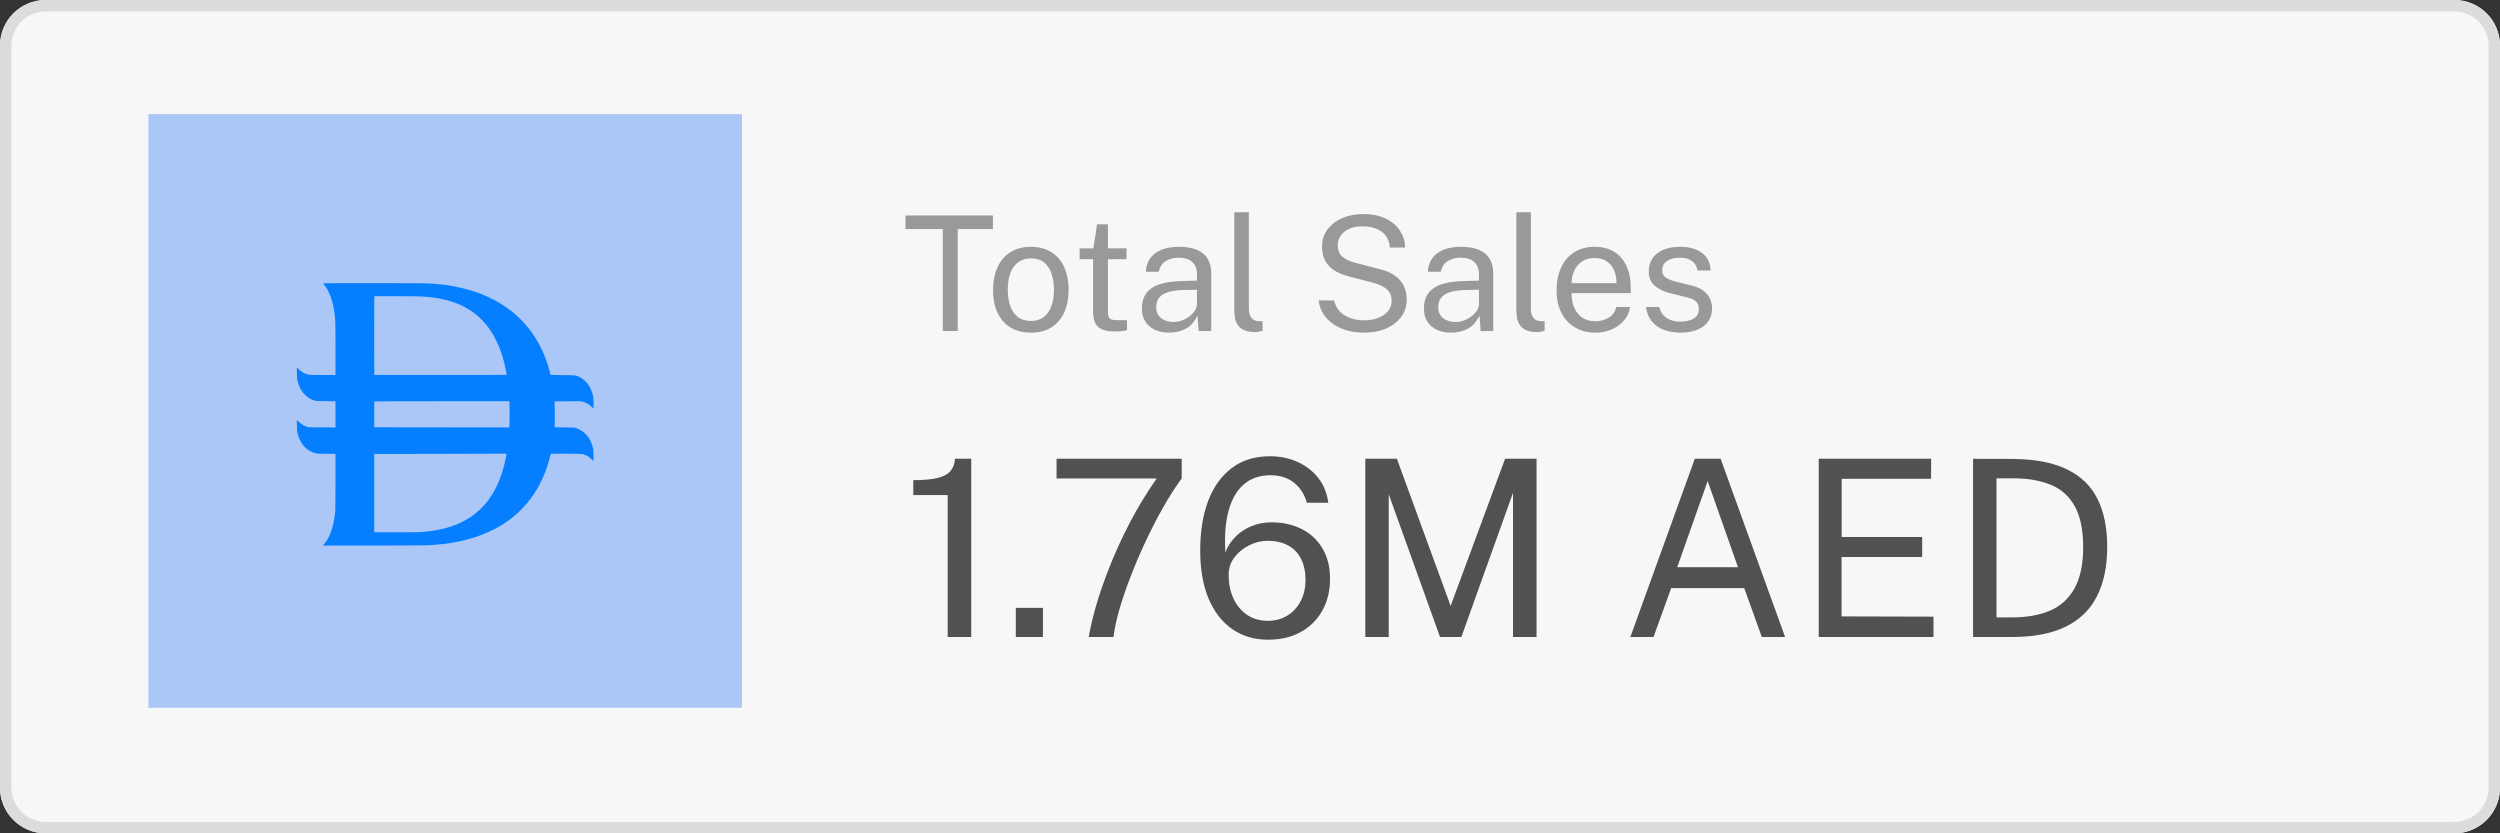 <svg width="219" height="73" viewBox="0 0 219 73" fill="none" xmlns="http://www.w3.org/2000/svg">
<rect x="0" y="0" width="219" height="73" fill="#333333" stroke="none"/>
<path d="M0 4C0 1.791 1.791 0 4 0H215C217.209 0 219 1.791 219 4V69C219 71.209 217.209 73 215 73H4C1.791 73 0 71.209 0 69V4Z" fill="#F7F7F7"/>
<path fill-rule="evenodd" clip-rule="evenodd" d="M215 1H4C2.343 1 1 2.343 1 4V69C1 70.657 2.343 72 4 72H215C216.657 72 218 70.657 218 69V4C218 2.343 216.657 1 215 1ZM4 0C1.791 0 0 1.791 0 4V69C0 71.209 1.791 73 4 73H215C217.209 73 219 71.209 219 69V4C219 1.791 217.209 0 215 0H4Z" fill="#DDDCDA"/>
<path d="M13 10H65V62H13V10Z" fill="#3781F7" fill-opacity="0.4"/>
<g clip-path="url(#clip0_6863_166)">
<path d="M28.296 24.826C28.306 24.842 28.363 24.913 28.418 24.982C28.816 25.463 29.115 26.246 29.276 27.232C29.383 27.88 29.388 28.083 29.388 30.552V32.852H28.301C27.308 32.852 27.193 32.847 26.998 32.807C26.692 32.741 26.374 32.564 26.161 32.337C25.992 32.154 25.997 32.144 26.008 32.697C26.021 33.154 26.026 33.204 26.091 33.453C26.195 33.846 26.338 34.14 26.554 34.402C26.848 34.761 27.147 34.962 27.573 35.097C27.664 35.123 27.856 35.134 28.538 35.139L29.388 35.152V36.297V37.444L28.189 37.437L26.985 37.429L26.777 37.344C26.53 37.244 26.419 37.17 26.177 36.95L26 36.789L26.01 37.294C26.023 37.762 26.026 37.815 26.091 38.053C26.317 38.893 26.863 39.493 27.583 39.689C27.763 39.739 27.833 39.742 28.584 39.752L29.388 39.763V42.132C29.388 43.562 29.38 44.617 29.367 44.797C29.354 44.961 29.312 45.267 29.276 45.481C29.107 46.467 28.803 47.21 28.366 47.691L28.278 47.789H32.674C35.303 47.789 37.268 47.779 37.557 47.765C38.064 47.739 39.195 47.625 39.45 47.57C39.53 47.554 39.681 47.53 39.78 47.514C39.991 47.483 40.339 47.408 40.841 47.279C41.548 47.099 42.193 46.874 42.825 46.589C43.022 46.499 43.589 46.206 43.74 46.113C43.82 46.066 43.917 46.007 43.953 45.989C44.054 45.933 44.223 45.822 44.47 45.643C44.593 45.553 44.715 45.465 44.741 45.447C44.85 45.373 45.227 45.053 45.399 44.892C46.051 44.281 46.597 43.602 47.021 42.875C47.081 42.769 47.159 42.637 47.193 42.581C47.278 42.433 47.632 41.693 47.666 41.582C47.681 41.532 47.702 41.479 47.713 41.468C47.78 41.378 48.17 40.13 48.217 39.858C48.233 39.771 48.24 39.758 48.305 39.745C48.347 39.737 48.953 39.737 49.652 39.742C51.051 39.752 51.051 39.752 51.36 39.898C51.535 39.98 51.587 40.017 51.779 40.194C52.031 40.424 52.008 40.461 51.992 39.885C51.982 39.546 51.969 39.337 51.945 39.253C51.857 38.928 51.836 38.859 51.758 38.695C51.503 38.129 51.077 37.725 50.531 37.532L50.318 37.452L49.449 37.442L48.584 37.429L48.594 37.119C48.604 36.712 48.604 35.906 48.591 35.491L48.581 35.158L49.741 35.152C50.734 35.147 50.918 35.152 51.028 35.181C51.355 35.274 51.576 35.401 51.847 35.652L51.997 35.795V35.404C51.997 34.938 51.974 34.732 51.88 34.425C51.696 33.804 51.332 33.342 50.812 33.056C50.474 32.871 50.453 32.866 49.291 32.858C48.61 32.852 48.253 32.842 48.235 32.826C48.22 32.81 48.207 32.784 48.207 32.763C48.207 32.741 48.168 32.575 48.116 32.395C47.507 30.209 46.371 28.472 44.71 27.184C44.483 27.007 43.93 26.634 43.706 26.508C43.62 26.457 43.527 26.404 43.503 26.389C43.394 26.328 42.767 26.016 42.611 25.95C42.518 25.907 42.396 25.855 42.341 25.834C41.423 25.429 39.884 25.046 38.709 24.927C38.516 24.908 38.262 24.879 38.145 24.869C37.614 24.808 36.878 24.8 32.7 24.8C29.169 24.8 28.283 24.808 28.296 24.826ZM36.894 25.971C37.773 26.024 38.314 26.093 38.945 26.248C40.875 26.714 42.232 27.697 43.217 29.342C43.308 29.495 43.693 30.293 43.75 30.455C44.023 31.203 44.156 31.647 44.273 32.234C44.301 32.377 44.34 32.567 44.359 32.657C44.377 32.744 44.385 32.826 44.377 32.834C44.364 32.844 41.753 32.85 38.571 32.847L32.786 32.842L32.778 29.445C32.776 27.578 32.778 26.026 32.786 25.997L32.796 25.947H34.645C35.659 25.947 36.673 25.958 36.894 25.971ZM44.629 35.232C44.647 35.345 44.647 37.275 44.629 37.37L44.613 37.442L38.698 37.437L32.786 37.429L32.781 36.308C32.776 35.692 32.781 35.179 32.786 35.168C32.794 35.155 35.313 35.147 38.706 35.147H44.613L44.629 35.232ZM44.364 39.771C44.377 39.811 44.314 40.136 44.187 40.664C44.041 41.259 43.844 41.859 43.644 42.304C43.545 42.531 43.298 43.023 43.238 43.115C43.209 43.157 43.126 43.292 43.053 43.411C42.585 44.157 41.917 44.836 41.155 45.339C40.877 45.518 40.305 45.825 40.152 45.873C40.121 45.88 40.087 45.896 40.074 45.907C40.056 45.923 39.819 46.013 39.543 46.113C39.036 46.296 38.072 46.494 37.297 46.576C36.795 46.626 36.715 46.629 34.783 46.629H32.783V43.2V39.768L38.527 39.758C41.686 39.752 44.288 39.745 44.309 39.739C44.333 39.737 44.356 39.752 44.364 39.771Z" fill="#057EFF"/>
</g>
<path d="M147.194 29.139C146.69 29.139 146.221 29.062 145.787 28.908C145.357 28.75 145 28.505 144.716 28.173C144.431 27.837 144.254 27.41 144.184 26.892H145.36C145.42 27.177 145.537 27.415 145.71 27.606C145.882 27.793 146.095 27.935 146.347 28.033C146.603 28.127 146.883 28.173 147.187 28.173C147.677 28.173 148.071 28.082 148.37 27.9C148.668 27.718 148.818 27.438 148.818 27.06C148.818 26.794 148.738 26.582 148.58 26.423C148.426 26.26 148.183 26.141 147.852 26.066L146.354 25.695C145.77 25.555 145.304 25.336 144.954 25.037C144.608 24.739 144.433 24.321 144.429 23.784C144.429 23.36 144.531 22.986 144.737 22.664C144.942 22.342 145.248 22.088 145.654 21.901C146.064 21.715 146.575 21.621 147.187 21.621C147.975 21.621 148.61 21.799 149.091 22.153C149.571 22.503 149.823 23.019 149.847 23.7H148.699C148.652 23.355 148.498 23.082 148.237 22.881C147.975 22.676 147.621 22.573 147.173 22.573C146.715 22.573 146.34 22.667 146.046 22.853C145.756 23.035 145.612 23.32 145.612 23.707C145.612 23.964 145.714 24.167 145.92 24.316C146.13 24.461 146.433 24.582 146.83 24.68L148.286 25.044C148.617 25.133 148.892 25.25 149.112 25.394C149.331 25.539 149.504 25.7 149.63 25.877C149.756 26.055 149.844 26.241 149.896 26.437C149.952 26.629 149.98 26.813 149.98 26.99C149.98 27.434 149.87 27.816 149.651 28.138C149.431 28.456 149.114 28.703 148.699 28.88C148.283 29.053 147.782 29.139 147.194 29.139Z" fill="#999999"/>
<path d="M139.773 29.139C139.101 29.139 138.509 28.992 137.995 28.698C137.482 28.404 137.081 27.982 136.791 27.431C136.502 26.881 136.357 26.22 136.357 25.45C136.357 24.69 136.488 24.022 136.749 23.448C137.011 22.874 137.389 22.426 137.883 22.104C138.383 21.782 138.982 21.621 139.682 21.621C140.364 21.621 140.94 21.768 141.411 22.062C141.883 22.356 142.24 22.772 142.482 23.308C142.73 23.84 142.853 24.473 142.853 25.205V25.681H137.666C137.666 26.139 137.741 26.554 137.89 26.927C138.044 27.296 138.275 27.59 138.583 27.809C138.891 28.029 139.281 28.138 139.752 28.138C140.214 28.138 140.611 28.031 140.942 27.816C141.278 27.602 141.493 27.291 141.586 26.885H142.804C142.72 27.375 142.524 27.788 142.216 28.124C141.913 28.46 141.547 28.715 141.117 28.887C140.693 29.055 140.245 29.139 139.773 29.139ZM137.673 24.806H141.607C141.607 24.391 141.537 24.018 141.397 23.686C141.257 23.35 141.043 23.087 140.753 22.895C140.469 22.699 140.109 22.601 139.675 22.601C139.223 22.601 138.847 22.711 138.548 22.93C138.25 23.145 138.028 23.423 137.883 23.763C137.739 24.099 137.669 24.447 137.673 24.806Z" fill="#999999"/>
<path d="M134.658 29.09C134.266 29.09 133.949 29.037 133.706 28.929C133.468 28.822 133.284 28.677 133.153 28.495C133.027 28.313 132.941 28.106 132.894 27.872C132.852 27.634 132.831 27.389 132.831 27.137V18.597H134.105V27.011C134.105 27.375 134.175 27.648 134.315 27.83C134.46 28.012 134.66 28.113 134.917 28.131L135.309 28.138V28.978C135.202 29.011 135.09 29.037 134.973 29.055C134.856 29.079 134.751 29.09 134.658 29.09Z" fill="#999999"/>
<path d="M127.122 29.139C126.651 29.139 126.236 29.058 125.876 28.894C125.522 28.726 125.242 28.486 125.036 28.173C124.836 27.861 124.735 27.483 124.735 27.039C124.735 26.237 125.015 25.639 125.575 25.247C126.135 24.855 127.034 24.645 128.27 24.617L129.558 24.582V24.015C129.558 23.572 129.425 23.222 129.159 22.965C128.893 22.704 128.483 22.573 127.927 22.573C127.512 22.578 127.146 22.676 126.828 22.867C126.511 23.059 126.308 23.371 126.219 23.805H125.078C125.106 23.334 125.237 22.937 125.47 22.615C125.708 22.289 126.042 22.041 126.471 21.873C126.901 21.705 127.407 21.621 127.99 21.621C128.62 21.621 129.143 21.71 129.558 21.887C129.978 22.065 130.291 22.326 130.496 22.671C130.706 23.017 130.811 23.441 130.811 23.945V28.999H129.705L129.607 27.641C129.332 28.206 128.977 28.598 128.543 28.817C128.114 29.032 127.64 29.139 127.122 29.139ZM127.507 28.208C127.755 28.208 127.997 28.164 128.235 28.075C128.478 27.987 128.697 27.868 128.893 27.718C129.094 27.564 129.255 27.394 129.376 27.207C129.498 27.016 129.558 26.82 129.558 26.619V25.38L128.487 25.401C127.932 25.411 127.47 25.467 127.101 25.569C126.733 25.672 126.455 25.833 126.268 26.052C126.082 26.272 125.988 26.559 125.988 26.913C125.988 27.319 126.131 27.637 126.415 27.865C126.7 28.094 127.064 28.208 127.507 28.208Z" fill="#999999"/>
<path d="M119.465 29.14C118.97 29.14 118.501 29.081 118.058 28.965C117.614 28.843 117.211 28.664 116.847 28.426C116.487 28.188 116.189 27.894 115.951 27.544C115.717 27.189 115.57 26.778 115.51 26.312H116.868C116.952 26.694 117.117 27.016 117.365 27.278C117.617 27.539 117.927 27.735 118.296 27.866C118.669 27.996 119.077 28.062 119.521 28.062C119.95 28.062 120.344 27.994 120.704 27.859C121.068 27.723 121.359 27.527 121.579 27.271C121.798 27.009 121.908 26.697 121.908 26.333C121.908 25.931 121.777 25.609 121.516 25.367C121.254 25.119 120.851 24.921 120.305 24.772L118.219 24.233C117.747 24.116 117.33 23.953 116.966 23.743C116.606 23.528 116.324 23.248 116.119 22.903C115.913 22.553 115.811 22.119 115.811 21.601C115.811 21.027 115.969 20.527 116.287 20.103C116.604 19.673 117.033 19.342 117.575 19.109C118.121 18.871 118.737 18.752 119.423 18.752C120.216 18.752 120.883 18.889 121.425 19.165C121.971 19.44 122.384 19.802 122.664 20.25C122.944 20.698 123.084 21.176 123.084 21.685H121.754C121.712 21.223 121.576 20.859 121.348 20.593C121.119 20.322 120.834 20.128 120.494 20.012C120.153 19.89 119.782 19.83 119.381 19.83C118.657 19.83 118.109 19.995 117.736 20.327C117.367 20.653 117.183 21.043 117.183 21.496C117.183 21.911 117.316 22.238 117.582 22.476C117.848 22.714 118.24 22.898 118.758 23.029L120.788 23.554C121.39 23.694 121.868 23.897 122.223 24.163C122.582 24.429 122.839 24.739 122.993 25.094C123.151 25.444 123.231 25.824 123.231 26.235C123.231 26.795 123.074 27.294 122.762 27.733C122.449 28.171 122.01 28.517 121.446 28.769C120.886 29.016 120.225 29.14 119.465 29.14Z" fill="#999999"/>
<path d="M109.952 29.09C109.56 29.09 109.243 29.037 109 28.929C108.762 28.822 108.578 28.677 108.447 28.495C108.321 28.313 108.235 28.106 108.188 27.872C108.146 27.634 108.125 27.389 108.125 27.137V18.597H109.399V27.011C109.399 27.375 109.469 27.648 109.609 27.83C109.754 28.012 109.954 28.113 110.211 28.131L110.603 28.138V28.978C110.496 29.011 110.384 29.037 110.267 29.055C110.15 29.079 110.045 29.09 109.952 29.09Z" fill="#999999"/>
<path d="M102.417 29.139C101.946 29.139 101.531 29.058 101.171 28.894C100.817 28.726 100.537 28.486 100.331 28.173C100.131 27.861 100.03 27.483 100.03 27.039C100.03 26.237 100.31 25.639 100.87 25.247C101.43 24.855 102.329 24.645 103.565 24.617L104.853 24.582V24.015C104.853 23.572 104.72 23.222 104.454 22.965C104.188 22.704 103.778 22.573 103.222 22.573C102.807 22.578 102.441 22.676 102.123 22.867C101.806 23.059 101.603 23.371 101.514 23.805H100.373C100.401 23.334 100.532 22.937 100.765 22.615C101.003 22.289 101.337 22.041 101.766 21.873C102.196 21.705 102.702 21.621 103.285 21.621C103.915 21.621 104.438 21.71 104.853 21.887C105.273 22.065 105.586 22.326 105.791 22.671C106.001 23.017 106.106 23.441 106.106 23.945V28.999H105L104.902 27.641C104.627 28.206 104.272 28.598 103.838 28.817C103.409 29.032 102.935 29.139 102.417 29.139ZM102.802 28.208C103.05 28.208 103.292 28.164 103.53 28.075C103.773 27.987 103.992 27.868 104.188 27.718C104.389 27.564 104.55 27.394 104.671 27.207C104.793 27.016 104.853 26.82 104.853 26.619V25.38L103.782 25.401C103.227 25.411 102.765 25.467 102.396 25.569C102.028 25.672 101.75 25.833 101.563 26.052C101.377 26.272 101.283 26.559 101.283 26.913C101.283 27.319 101.426 27.637 101.71 27.865C101.995 28.094 102.359 28.208 102.802 28.208Z" fill="#999999"/>
<path d="M97.654 29.035C97.155 29.035 96.768 28.967 96.492 28.831C96.217 28.696 96.023 28.495 95.911 28.23C95.804 27.963 95.75 27.637 95.75 27.25V22.706H94.574V21.762H95.785L96.1 19.654H97.052V21.755H98.683V22.706H97.052V27.207C97.052 27.464 97.078 27.653 97.129 27.774C97.185 27.891 97.276 27.966 97.402 27.998C97.528 28.031 97.706 28.047 97.934 28.047H98.725V28.916C98.637 28.948 98.501 28.976 98.319 29C98.142 29.023 97.92 29.035 97.654 29.035Z" fill="#999999"/>
<path d="M90.311 29.139C89.644 29.139 89.061 28.997 88.561 28.712C88.067 28.423 87.681 28.001 87.406 27.445C87.131 26.89 86.993 26.211 86.993 25.408C86.993 24.652 87.121 23.99 87.378 23.42C87.635 22.851 88.01 22.41 88.505 22.097C89 21.78 89.604 21.621 90.318 21.621C90.986 21.621 91.564 21.768 92.054 22.062C92.544 22.352 92.924 22.779 93.195 23.343C93.471 23.908 93.608 24.596 93.608 25.408C93.608 26.146 93.482 26.794 93.23 27.354C92.978 27.914 92.607 28.353 92.117 28.67C91.632 28.983 91.03 29.139 90.311 29.139ZM90.318 28.117C90.748 28.117 91.112 28.008 91.41 27.788C91.709 27.569 91.935 27.254 92.089 26.843C92.248 26.433 92.327 25.945 92.327 25.38C92.327 24.862 92.257 24.398 92.117 23.987C91.982 23.572 91.767 23.243 91.473 23C91.179 22.758 90.794 22.636 90.318 22.636C89.879 22.636 89.508 22.746 89.205 22.965C88.902 23.18 88.671 23.493 88.512 23.903C88.358 24.314 88.281 24.806 88.281 25.38C88.281 25.889 88.349 26.351 88.484 26.766C88.624 27.182 88.844 27.511 89.142 27.753C89.445 27.996 89.838 28.117 90.318 28.117Z" fill="#999999"/>
<path d="M82.591 28.999V20.067H79.322V18.877H86.98V20.067H83.893V28.999H82.591Z" fill="#999999"/>
<path d="M83.018 55.8V43.369H80.004V42.062C80.94 42.062 81.668 41.994 82.186 41.857C82.704 41.72 83.072 41.511 83.288 41.231C83.511 40.95 83.633 40.601 83.655 40.183H85.08V55.8H83.018ZM88.984 55.8V53.251H91.36V55.8H88.984ZM95.374 55.8C95.489 55.087 95.694 54.205 95.99 53.154C96.292 52.103 96.688 50.954 97.178 49.709C97.667 48.456 98.258 47.163 98.949 45.831C99.64 44.499 100.432 43.193 101.325 41.911H92.555V40.183H103.517V41.911C102.963 42.667 102.412 43.527 101.865 44.492C101.325 45.45 100.81 46.454 100.32 47.505C99.831 48.549 99.392 49.583 99.003 50.605C98.614 51.62 98.29 52.578 98.031 53.478C97.779 54.371 97.617 55.145 97.545 55.8H95.374ZM111.078 56.037C109.869 56.037 108.818 55.724 107.925 55.098C107.039 54.471 106.352 53.579 105.862 52.419C105.38 51.253 105.138 49.856 105.138 48.229C105.138 46.559 105.372 45.104 105.84 43.866C106.316 42.627 107.007 41.67 107.914 40.993C108.821 40.309 109.934 39.967 111.251 39.967C112.115 39.967 112.911 40.129 113.638 40.453C114.372 40.777 114.981 41.241 115.463 41.846C115.946 42.451 116.244 43.182 116.36 44.039H114.48C114.272 43.297 113.894 42.71 113.346 42.278C112.799 41.846 112.112 41.63 111.284 41.63C110.362 41.63 109.592 41.893 108.972 42.419C108.36 42.937 107.914 43.7 107.633 44.708C107.352 45.709 107.255 46.94 107.342 48.402C107.536 47.876 107.831 47.415 108.227 47.019C108.63 46.616 109.098 46.307 109.631 46.091C110.164 45.867 110.74 45.756 111.359 45.756C112.389 45.756 113.289 45.957 114.059 46.361C114.83 46.757 115.431 47.325 115.863 48.067C116.295 48.801 116.511 49.68 116.511 50.702C116.511 51.746 116.288 52.671 115.841 53.478C115.402 54.277 114.776 54.903 113.962 55.357C113.148 55.811 112.187 56.037 111.078 56.037ZM111.057 54.385C111.698 54.385 112.266 54.234 112.763 53.931C113.26 53.629 113.649 53.208 113.93 52.668C114.218 52.128 114.362 51.505 114.362 50.799C114.362 50.087 114.232 49.475 113.973 48.963C113.721 48.452 113.346 48.06 112.85 47.786C112.353 47.513 111.748 47.376 111.035 47.376C110.466 47.376 109.919 47.513 109.394 47.786C108.875 48.053 108.45 48.405 108.119 48.845C107.795 49.284 107.633 49.77 107.633 50.303C107.626 51.095 107.763 51.8 108.044 52.419C108.332 53.031 108.735 53.514 109.253 53.867C109.772 54.212 110.373 54.385 111.057 54.385ZM119.601 55.8V40.183H122.366L127.075 53.078L131.848 40.183H134.602V55.8H132.539V43.175L128.014 55.8H126.146L121.653 43.293V55.8H119.601ZM142.819 55.8L148.467 40.183H150.725L156.373 55.8H154.332L152.798 51.523H146.394L144.849 55.8H142.819ZM146.923 49.687H152.247L149.591 42.138L146.923 49.687ZM159.321 55.8V40.183H169.17L169.159 41.943H161.329V47.041H168.382V48.791H161.319V53.996L169.375 54.018V55.8H159.321ZM172.842 55.8V40.183C172.892 40.183 173.043 40.187 173.295 40.194C173.555 40.194 173.868 40.194 174.235 40.194C174.602 40.187 174.984 40.187 175.38 40.194C175.776 40.194 176.139 40.197 176.471 40.205C178.386 40.233 179.937 40.547 181.125 41.144C182.321 41.735 183.195 42.595 183.75 43.725C184.311 44.856 184.592 46.245 184.592 47.894C184.592 49.622 184.29 51.073 183.685 52.247C183.087 53.42 182.173 54.306 180.942 54.903C179.718 55.501 178.159 55.8 176.265 55.8H172.842ZM174.894 54.083H176.265C177.554 54.083 178.663 53.885 179.592 53.489C180.521 53.085 181.233 52.434 181.73 51.534C182.234 50.634 182.486 49.431 182.486 47.927C182.486 46.422 182.241 45.23 181.752 44.352C181.269 43.473 180.571 42.847 179.657 42.473C178.742 42.091 177.641 41.9 176.352 41.9H174.894V54.083Z" fill="#525050"/>
<defs>
<clipPath id="clip0_6863_166">
<rect width="26" height="23" fill="white" transform="translate(26 24.8)"/>
</clipPath>
</defs>
</svg>
